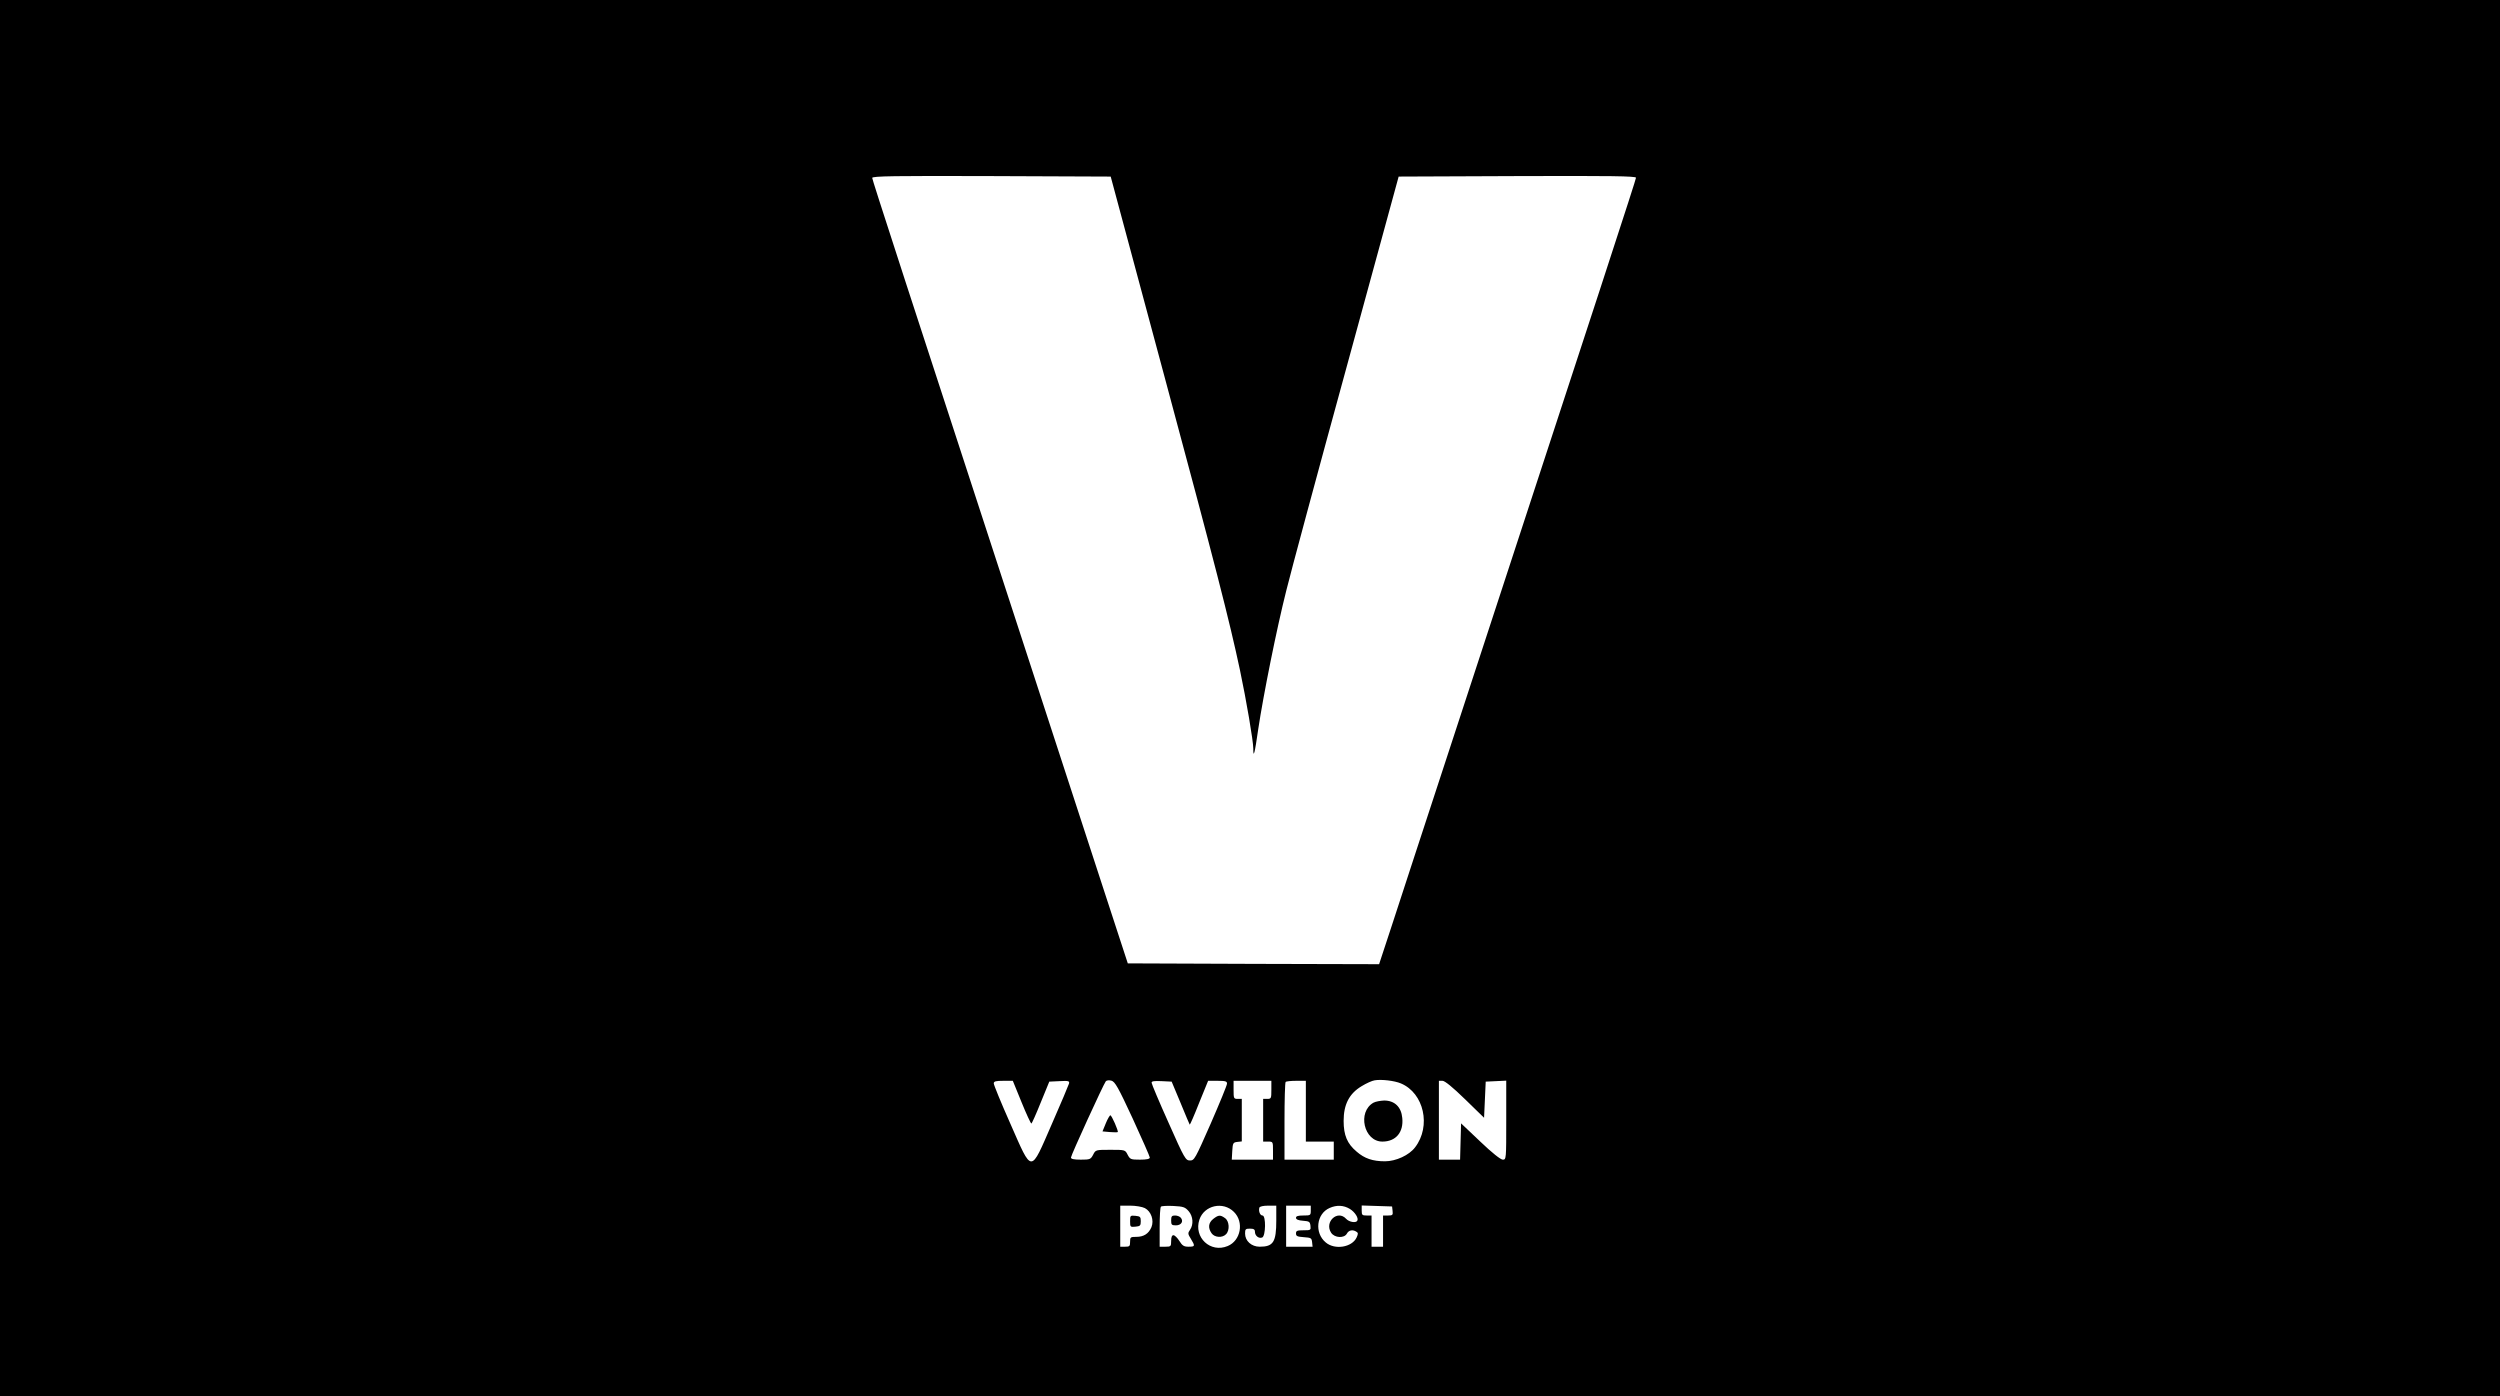 <?xml version="1.0" standalone="no"?>
<!DOCTYPE svg PUBLIC "-//W3C//DTD SVG 20010904//EN"
 "http://www.w3.org/TR/2001/REC-SVG-20010904/DTD/svg10.dtd">
<svg version="1.0" xmlns="http://www.w3.org/2000/svg"
 width="1522pt" height="850pt" viewBox="0 0 1522 850"
 preserveAspectRatio="xMidYMid meet">

<g transform="translate(0,850) scale(0.1,-0.1)"
fill="#000000" stroke="none">
<path d="M0 4250 l0 -4250 7610 0 7610 0 0 4250 0 4250 -7610 0 -7610 0 0
-4250z m7086 1970 c314 -1167 398 -1495 463 -1800 39 -185 81 -431 81 -477 0
-64 9 -31 30 117 31 207 112 611 171 845 27 110 192 722 367 1360 l317 1160
723 3 c569 2 722 0 722 -10 0 -11 -211 -657 -1135 -3478 -150 -459 -309 -942
-351 -1073 l-78 -237 -765 2 -765 3 -147 450 c-81 248 -244 747 -362 1110
-860 2635 -1047 3211 -1047 3222 0 11 135 13 726 11 l726 -3 324 -1205z m-190
-4530 c57 -124 104 -231 104 -237 0 -9 -19 -13 -60 -13 -56 0 -60 2 -75 30
-15 30 -16 30 -105 30 -89 0 -90 0 -105 -30 -15 -28 -19 -30 -75 -30 -43 0
-60 4 -60 13 0 14 197 444 212 464 5 6 19 8 34 4 22 -6 41 -39 130 -231z
m1633 214 c140 -59 185 -260 86 -389 -36 -48 -117 -85 -183 -85 -75 0 -125 17
-173 59 -57 48 -79 99 -79 187 0 100 34 166 109 211 29 18 65 34 80 36 40 7
120 -2 160 -19z m-2310 -114 c29 -71 56 -130 60 -130 3 0 29 58 57 128 l52
127 62 3 c56 3 62 1 58 -15 -3 -10 -49 -120 -104 -245 -133 -305 -118 -305
-253 1 -56 126 -101 236 -101 245 0 13 12 16 58 16 l58 0 53 -130z m968 -4
c29 -72 55 -131 56 -133 2 -1 28 58 57 132 l55 135 57 0 c49 0 58 -3 58 -17 0
-10 -45 -119 -99 -243 -95 -216 -100 -225 -126 -225 -27 0 -33 9 -131 230 -57
127 -103 236 -103 243 -1 10 15 12 61 10 l61 -3 54 -129z m553 79 c0 -52 -1
-55 -25 -55 l-25 0 0 -130 0 -130 30 0 c30 0 30 -1 30 -55 l0 -55 -126 0 -125
0 3 53 c3 48 5 52 31 55 l27 3 0 130 0 129 -25 0 c-24 0 -25 3 -25 55 l0 55
115 0 115 0 0 -55z m210 -130 l0 -185 85 0 85 0 0 -55 0 -55 -150 0 -150 0 0
233 c0 129 3 237 7 240 3 4 33 7 65 7 l58 0 0 -185z m969 73 l116 -113 5 110
5 110 63 3 62 3 0 -241 c0 -237 0 -240 -21 -240 -13 0 -66 42 -137 110 l-117
111 -3 -111 -3 -110 -64 0 -65 0 0 240 0 240 22 0 c14 0 61 -38 137 -112z
m-1949 -663 c38 -20 57 -74 40 -116 -17 -40 -47 -59 -92 -59 -36 0 -38 -2 -38
-30 0 -27 -3 -30 -30 -30 l-30 0 0 125 0 125 60 0 c34 0 74 -7 90 -15z m266
-18 c28 -32 31 -82 9 -114 -14 -20 -14 -25 5 -55 27 -44 26 -48 -14 -48 -28 0
-38 6 -56 35 -12 19 -28 35 -36 35 -9 0 -14 -11 -14 -35 0 -33 -2 -35 -35 -35
l-35 0 0 118 c0 65 3 122 8 126 4 4 38 6 76 4 60 -3 71 -7 92 -31z m276 -5
c63 -62 42 -175 -38 -208 -105 -44 -208 53 -172 161 29 87 144 113 210 47z
m258 -52 c0 -132 -18 -160 -101 -160 -50 0 -89 35 -89 80 0 27 3 30 30 30 23
0 30 -5 30 -19 0 -24 23 -43 44 -35 22 8 24 134 2 134 -15 0 -25 27 -19 48 3
7 23 12 54 12 l49 0 0 -90z m210 60 c0 -29 -2 -30 -45 -30 -33 0 -45 -4 -45
-14 0 -10 14 -16 43 -18 38 -3 42 -6 45 -30 3 -27 2 -28 -42 -28 -39 0 -46 -3
-46 -19 0 -17 8 -20 48 -23 43 -3 47 -5 50 -30 l3 -28 -80 0 -81 0 0 125 0
125 75 0 75 0 0 -30z m238 10 c31 -19 55 -57 45 -72 -8 -15 -50 -8 -68 12 -52
57 -134 -20 -91 -85 21 -32 80 -35 96 -5 11 21 36 26 58 11 11 -6 11 -13 1
-35 -28 -60 -133 -77 -188 -30 -70 58 -57 175 24 210 43 19 85 17 123 -6z
m260 -12 c3 -25 0 -28 -27 -28 l-31 0 0 -95 0 -95 -35 0 -35 0 0 95 0 95 -30
0 c-27 0 -30 3 -30 30 l0 31 93 -3 92 -3 3 -27z"/>
<path d="M6732 1661 l-20 -49 45 -4 c24 -2 46 -2 48 0 5 6 -37 102 -45 102 -4
0 -17 -22 -28 -49z"/>
<path d="M8362 1787 c-100 -56 -59 -237 54 -237 82 0 130 57 121 144 -6 67
-47 106 -110 106 -23 -1 -52 -6 -65 -13z"/>
<path d="M6880 1065 c0 -35 1 -36 33 -33 28 3 32 6 32 33 0 27 -4 30 -32 33
-32 3 -33 2 -33 -33z"/>
<path d="M7130 1070 c0 -26 3 -30 29 -30 32 0 48 24 30 46 -6 8 -22 14 -35 14
-20 0 -24 -5 -24 -30z"/>
<path d="M7386 1079 c-29 -23 -33 -54 -10 -87 18 -26 65 -30 88 -6 24 24 20
80 -6 98 -29 21 -40 20 -72 -5z"/>
</g>
</svg>
